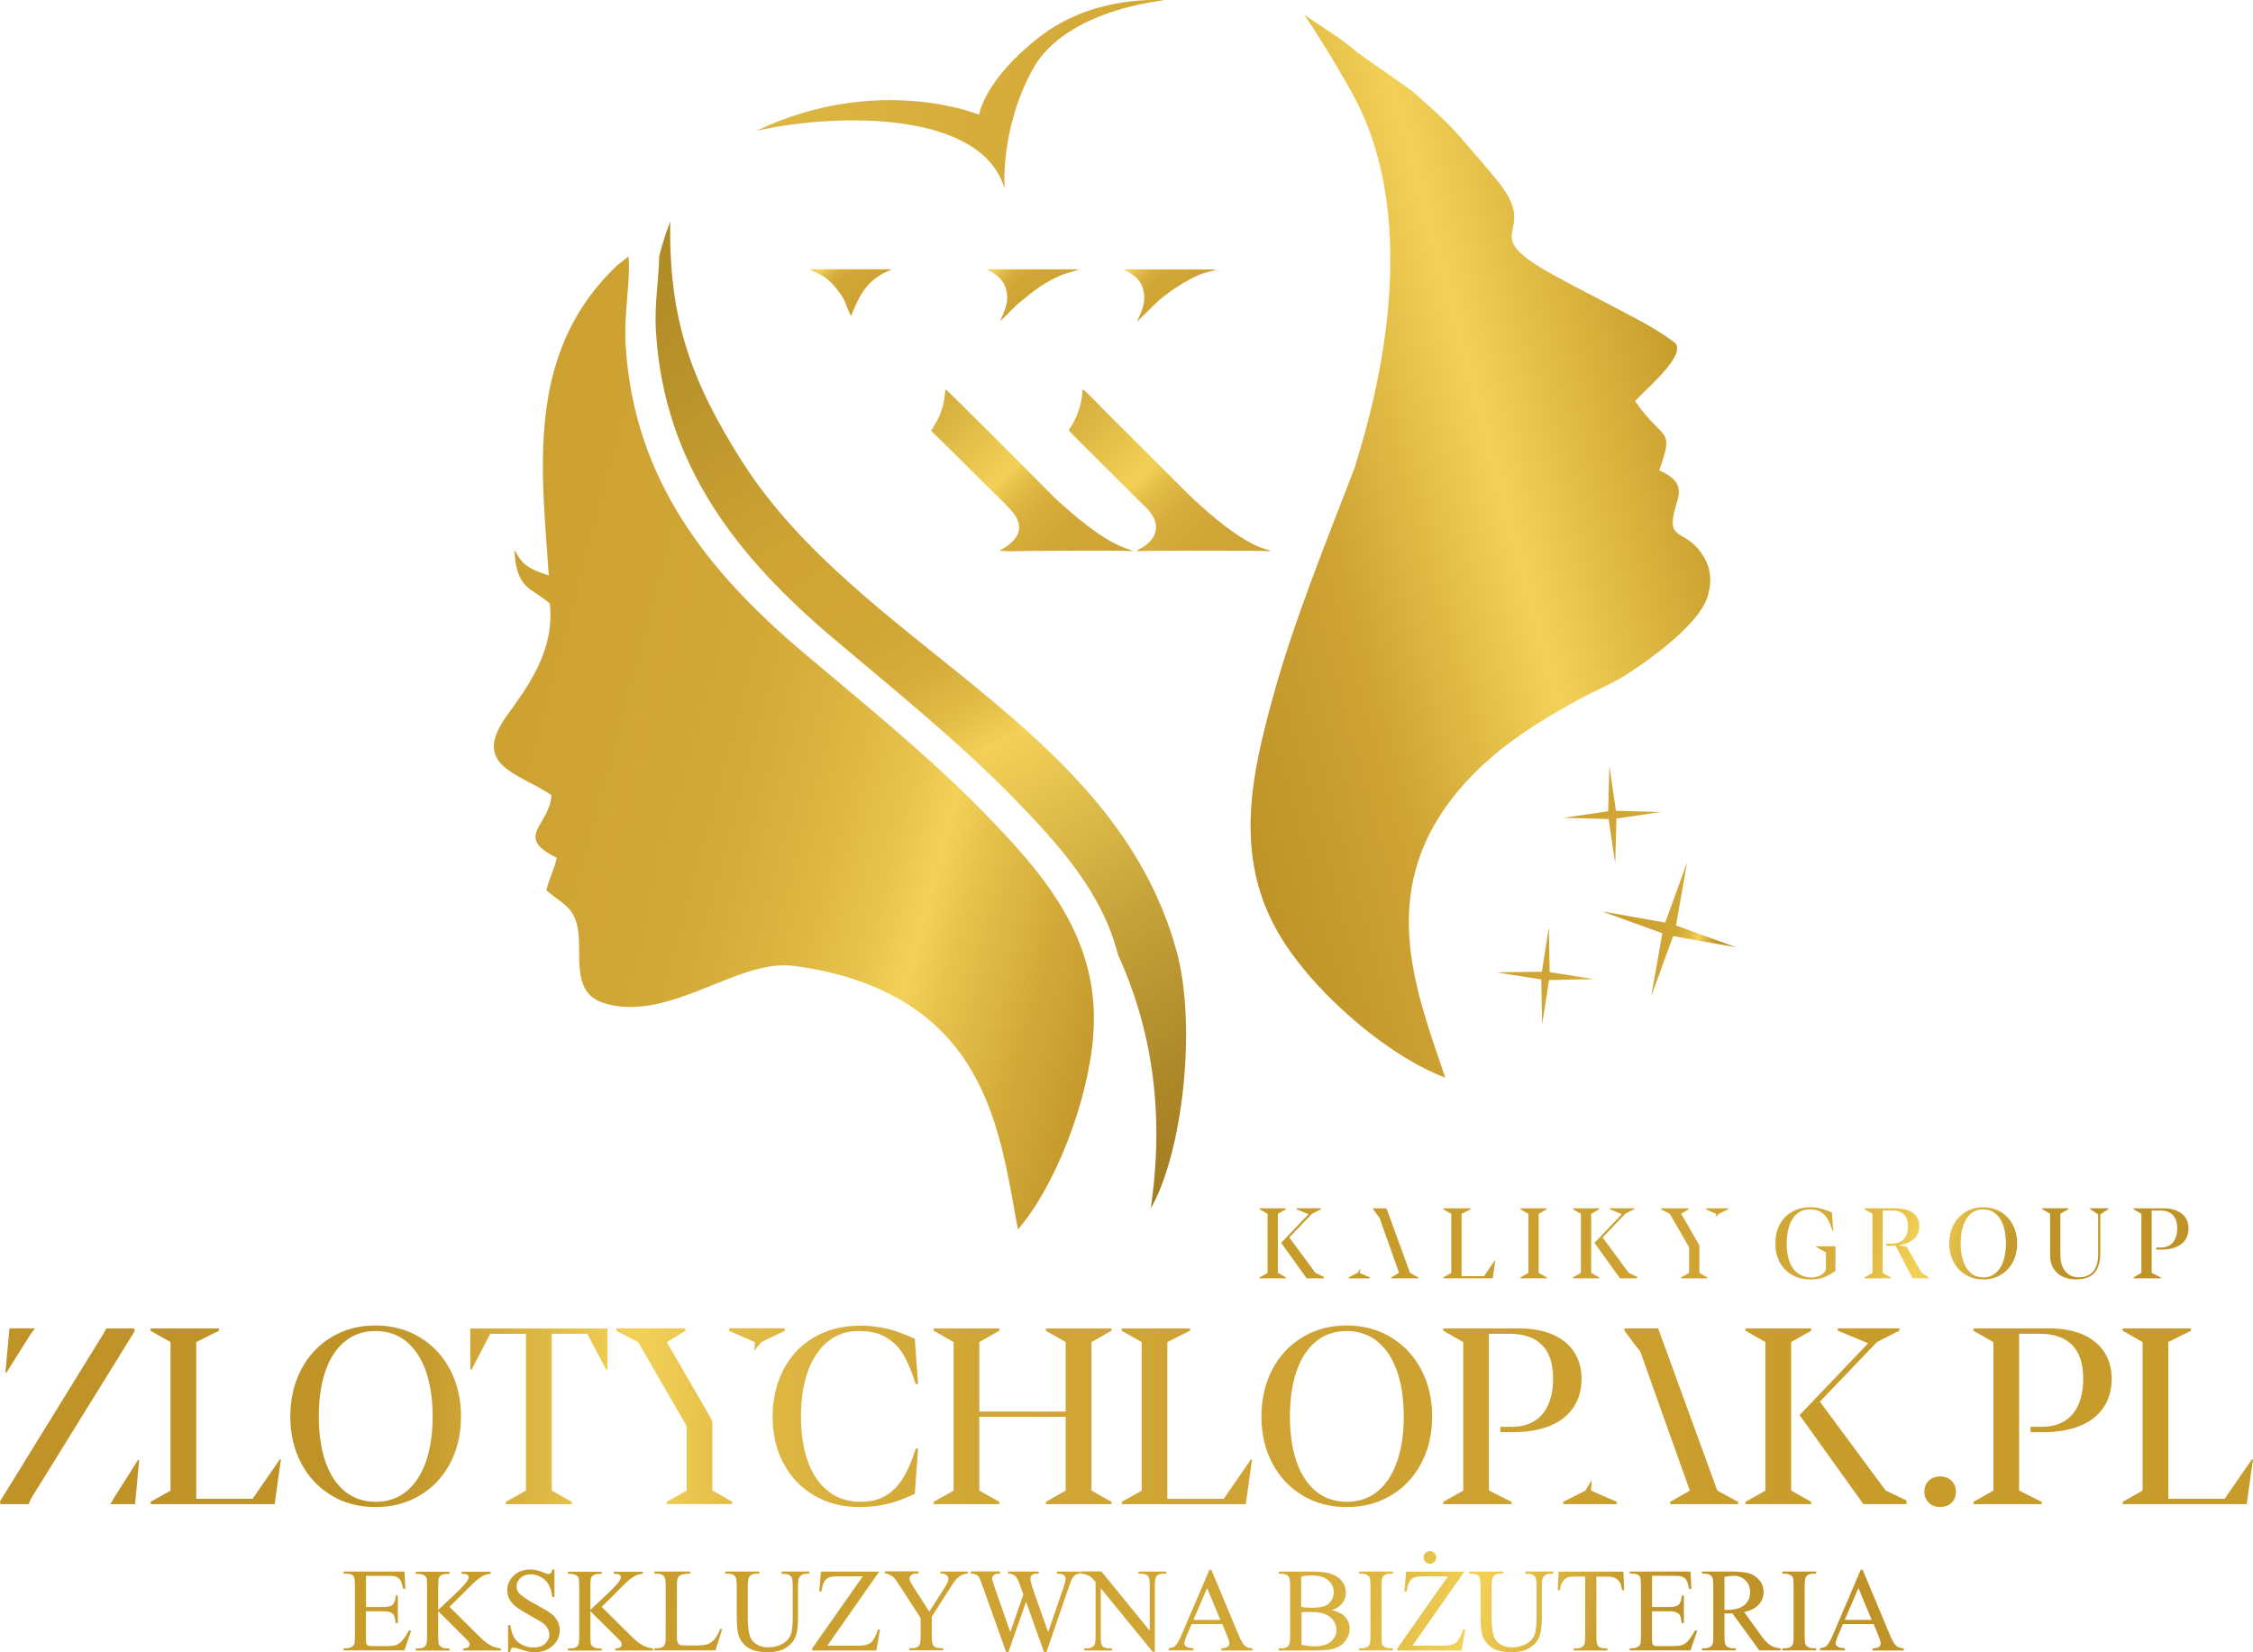 <svg viewBox="0 0 242.83 178.07" xmlns="http://www.w3.org/2000/svg" xmlns:xlink="http://www.w3.org/1999/xlink"><linearGradient id="a" gradientTransform="matrix(1 0 0 -1 0 176.75)" gradientUnits="userSpaceOnUse" x1="130.3" x2="71.29" y1="50.14" y2="152.33"><stop offset="0" stop-color="#a27e22"/><stop offset=".09" stop-color="#ab8728"/><stop offset=".24" stop-color="#c5a239"/><stop offset=".42" stop-color="#efcd55"/><stop offset=".44" stop-color="#f3d157"/><stop offset=".44" stop-color="#f1cf55"/><stop offset=".48" stop-color="#e2bc46"/><stop offset=".52" stop-color="#d7ae3c"/><stop offset=".58" stop-color="#d0a635"/><stop offset=".68" stop-color="#cfa434"/><stop offset=".87" stop-color="#b8922a"/><stop offset="1" stop-color="#af8b26"/></linearGradient><linearGradient id="b" gradientTransform="matrix(1 0 0 -1 0 176.75)" gradientUnits="userSpaceOnUse" x1="127.32" x2="183.95" y1="112.29" y2="127.47"><stop offset="0" stop-color="#bf9328"/><stop offset=".3" stop-color="#cfa434"/><stop offset=".62" stop-color="#f3d157"/><stop offset="1" stop-color="#c79c2b"/></linearGradient><linearGradient id="c" gradientTransform="matrix(1 0 0 -1 0 176.75)" gradientUnits="userSpaceOnUse" x1="132.26" x2="33.16" y1="85.02" y2="111.58"><stop offset="0" stop-color="#bf9328"/><stop offset=".07" stop-color="#c3982c"/><stop offset=".15" stop-color="#d1a838"/><stop offset=".25" stop-color="#e7c34c"/><stop offset=".29" stop-color="#f3d157"/><stop offset=".34" stop-color="#e8c34c"/><stop offset=".44" stop-color="#dab23e"/><stop offset=".55" stop-color="#d1a736"/><stop offset=".67" stop-color="#cfa434"/><stop offset="1" stop-color="#c79c2b"/></linearGradient><linearGradient id="d" gradientTransform="matrix(1 0 0 -1 0 176.75)" gradientUnits="userSpaceOnUse" x1="-81.28" x2="332.59" y1="166.58" y2="166.58"><stop offset="0" stop-color="#bf9328"/><stop offset=".08" stop-color="#c79c2f"/><stop offset=".2" stop-color="#ddb743"/><stop offset=".3" stop-color="#f3d157"/><stop offset=".31" stop-color="#f1cf55"/><stop offset=".37" stop-color="#e2bc46"/><stop offset=".44" stop-color="#d7ae3c"/><stop offset=".53" stop-color="#d0a635"/><stop offset=".69" stop-color="#cfa434"/><stop offset="1" stop-color="#c79c2b"/></linearGradient><linearGradient id="e"><stop offset="0" stop-color="#bf9328"/><stop offset=".05" stop-color="#c79c2f"/><stop offset=".12" stop-color="#ddb743"/><stop offset=".18" stop-color="#f3d157"/><stop offset=".19" stop-color="#f1cf55"/><stop offset=".25" stop-color="#e2bc46"/><stop offset=".32" stop-color="#d7ae3c"/><stop offset=".4" stop-color="#d0a635"/><stop offset=".56" stop-color="#cfa434"/><stop offset="1" stop-color="#c79c2b"/></linearGradient><linearGradient id="f" gradientTransform="matrix(1 0 0 -1 0 176.75)" gradientUnits="userSpaceOnUse" x1="190.51" x2="153.48" xlink:href="#e" y1="84.44" y2="94.36"/><linearGradient id="g" gradientTransform="matrix(1 0 0 -1 0 176.75)" gradientUnits="userSpaceOnUse" x1="178.62" x2="151.96" xlink:href="#e" y1="68.36" y2="75.5"/><linearGradient id="h"><stop offset="0" stop-color="#bf9328"/><stop offset=".1" stop-color="#c79c2f"/><stop offset=".27" stop-color="#ddb743"/><stop offset=".41" stop-color="#f3d157"/><stop offset=".41" stop-color="#f1cf55"/><stop offset=".45" stop-color="#e2bc46"/><stop offset=".5" stop-color="#d7ae3c"/><stop offset=".57" stop-color="#d0a635"/><stop offset=".68" stop-color="#cfa434"/><stop offset="1" stop-color="#c79c2b"/></linearGradient><linearGradient id="i" gradientTransform="matrix(1 0 0 -1 0 176.75)" gradientUnits="userSpaceOnUse" x1="91.76" x2="130.37" xlink:href="#h" y1="140.55" y2="101.94"/><linearGradient id="j" gradientTransform="matrix(1 0 0 -1 0 176.75)" gradientUnits="userSpaceOnUse" x1="106.45" x2="145.26" xlink:href="#h" y1="140.61" y2="101.81"/><linearGradient id="k"><stop offset="0" stop-color="#bf9328"/><stop offset=".08" stop-color="#c79c2f"/><stop offset=".2" stop-color="#ddb743"/><stop offset=".3" stop-color="#f3d157"/><stop offset=".31" stop-color="#f1cf55"/><stop offset=".35" stop-color="#e2bc46"/><stop offset=".39" stop-color="#d7ae3c"/><stop offset=".45" stop-color="#d0a635"/><stop offset=".56" stop-color="#cfa434"/><stop offset="1" stop-color="#c79c2b"/></linearGradient><linearGradient id="l" gradientTransform="matrix(1 0 0 -1 0 176.75)" gradientUnits="userSpaceOnUse" x1="118.26" x2="133.38" xlink:href="#k" y1="153.44" y2="138.33"/><linearGradient id="m" gradientTransform="matrix(1 0 0 -1 0 176.75)" gradientUnits="userSpaceOnUse" x1="103.68" x2="118.39" xlink:href="#k" y1="153.29" y2="138.58"/><linearGradient id="n" gradientTransform="matrix(1 0 0 -1 0 176.75)" gradientUnits="userSpaceOnUse" x1="86.14" x2="98.52" xlink:href="#k" y1="152.97" y2="140.59"/><linearGradient id="o" gradientTransform="matrix(1 0 0 -1 0 176.75)" gradientUnits="userSpaceOnUse" x1="185.19" x2="173.49" xlink:href="#e" y1="75.17" y2="78.31"/><linearGradient id="p" gradientTransform="matrix(1 0 0 -1 0 176.75)" gradientUnits="userSpaceOnUse" x1="37.97" x2="204.85" xlink:href="#e" y1="24.11" y2="24.11"/><linearGradient id="q" gradientTransform="matrix(1 0 0 -1 0 176.75)" gradientUnits="userSpaceOnUse" x1="217.47" x2="152.77" xlink:href="#e" y1="33.99" y2="51.33"/><linearGradient id="r" gradientTransform="matrix(1 0 0 -1 0 176.75)" gradientUnits="userSpaceOnUse" x1="175.65" x2="66.29" xlink:href="#e" y1="-11.99" y2="17.32"/><g fill-rule="evenodd"><path d="m124.03 130.23c3.39-5.84 5.03-19.61 2.76-27.81-6.74-24.35-34.14-32.76-46.83-52.72-5.61-8.82-7.89-15.58-7.72-25.83-.47 1.22-.87 2.47-1.19 3.73-.04 2.47-.54 5.23-.35 8.2.91 14.39 8.83 24.31 19.18 33.05 6.27 5.3 13.3 10.97 19.27 17.06 4.94 5.05 9.64 10.26 11.34 16.95 3.5 7.7 5.11 16.63 3.54 27.35z" fill="url(#a)"/><path d="m168 76.6c-3.56 2.05-7.2 4.54-10.18 7.88-9.84 10.98-5.29 22.04-2.05 31.66-5.73-2.12-13.27-8.36-17.23-14.36-5.79-8.75-3.78-17.86-1.27-26.92 2.28-8.2 5.7-16.53 8.63-24.18l.24-.63-.03-.02c3.91-12.39 6.11-28.31-.36-39.96-2.04-3.67-3.81-6.47-5.17-8.47 2.22 1.5 3.34 2.19 4.48 3.05.4.3.8.62 1.25 1.01 1.92 1.4 5.38 3.7 6.16 4.39 1.65 1.45 3.44 3.03 4.79 4.59 1.34 1.55 2.79 3.19 4.11 4.81 4.98 6.1-2.78 5.33 6.21 10.27 2.4 1.32 4.85 2.54 7.26 3.83 1.85.98 3.76 1.93 5.74 3.44 1.12 1.37-3.09 4.85-4.35 6.24 3.1 4.48 4.28 2.67 2.61 7.46 3.06 1.38 2.01 2.72 1.59 4.59-.71 3.13 1.45 1.65 3.28 4.86.62 1.08.86 2.42.34 4.14-1.03 3.42-7.82 7.88-9.24 8.72-1.35.8-3.31 1.67-4.17 2.13-1 .54-1.95 1.06-2.65 1.49v-.02z" fill="url(#b)"/><path d="m85.3 104.07c2.43.3 4.88.81 7.28 1.65 13.93 4.91 15.31 16.79 17.13 26.79 3.98-4.61 7.55-13.7 8.12-20.87.82-10.46-5.35-17.48-11.94-24.22-5.97-6.09-13-11.76-19.27-17.06-10.35-8.75-18.27-18.66-19.18-33.05-.23-3.59.54-6.88.3-9.7-.1.13-1.02.82-1.25 1.01 0 0-.59.58-.66.65-9.16 9.33-7.43 21.68-6.68 32.74-2.58-.79-2.93-1.4-3.71-2.75.23 4.32 1.74 3.98 3.82 5.78.55 5.15-2.44 9.04-4.64 12.1-3.84 5.35 1.08 6.1 4.81 8.54-.17 3.33-4.13 4.44.58 6.77-.31 1.39-.7 1.86-1.13 3.49 2.06 1.8 3.51 1.81 3.53 5.98.01 3.29.04 5.55 3.12 6.32 6.83 1.71 13.88-4.75 19.76-4.17z" fill="url(#c)"/><path d="m81.52 14.1c8.65-1.94 24.3-2.23 26.76 6.25 0 0-.54-6.37 3.02-12.87 3.56-6.5 14.18-7.44 14.18-7.44s-7.43-.73-13.43 3.93-6.52 8.39-6.52 8.39-10.91-4.5-24.02 1.74z" fill="url(#d)"/><path d="m173.46 82.56.71 4.82 4.87.13-4.82.71-.13 4.87-.71-4.82-4.87-.13 4.82-.71z" fill="url(#f)"/><path d="m166.94 99.91.08 4.86 4.81.76-4.87.09-.75 4.8-.09-4.86-4.81-.76 4.87-.08z" fill="url(#g)"/><path d="m101.9 41.94c-.09.96-.18 1.69-.5 2.51-.43 1.13-.8 1.47-1.03 2.02.77.65 5.22 5.16 6.16 6.07.73.71 2.49 2.33 2.96 3.13 1.09 1.88-.59 3.03-1.76 3.68.94.12 2.58.02 3.59.02 1.48 0 10.13-.08 10.83.04l-.48-.21c-2.7-.79-6-3.73-8.01-5.56l-2.34-2.36c-.49-.49-9.12-9.16-9.43-9.35z" fill="url(#i)"/><path d="m115.19 46.36s.31.35.36.41l7.29 7.27c.54.53 1.01.88 1.44 1.64.7 1.23.15 2.42-.87 3.14-.29.21-.66.33-.9.59.49-.09 13.9-.09 14.45 0l-.24-.13c-.08-.04-.14-.04-.24-.07-1.03-.3-1.91-.8-2.8-1.36-1.96-1.22-4.71-3.66-6.4-5.39l-5.86-5.85c-.8-.8-1.55-1.54-2.36-2.35-.24-.24-2.06-2.18-2.38-2.3-.07 1.79-.69 3.25-1.49 4.4z" fill="url(#j)"/><path d="m122.54 34.69 1.75-1.73c1.17-1.23 3.65-2.88 5.37-3.49.47-.17 1.05-.26 1.45-.43h-9.98c1 .56 1.78.99 2.09 2.2.37 1.42-.27 2.45-.68 3.45z" fill="url(#l)"/><path d="m107.79 34.64 1.73-1.72c1.38-1.15 2.42-2.08 4.15-2.94 1.29-.64 2.2-.74 2.64-.95h-9.96c1 .5 1.78 1.03 2.09 2.19.38 1.4-.25 2.39-.65 3.42z" fill="url(#m)"/><path d="m91.71 34.08c.84-2.01 1.48-3.54 3.54-4.65l.87-.41h-8.85c1.14.66 1.61.57 2.77 1.95 1.21 1.44 1.06 1.87 1.68 3.1h-.01z" fill="url(#n)"/><path d="m181.84 92.94-1.2 6.8 6.48 2.35-6.79-1.2-2.36 6.49 1.2-6.8-6.48-2.35 6.79 1.2z" fill="url(#o)"/><path d="m0 161.81 11.14-18.06.32-.58h3.02l.03.31-11.18 18.06-.24.57h-3.04zm3.34-18.07.43-.58h-2.75l-.44 4.75h.13l2.62-4.17zm8.89 17.8-.34.57h2.67l.44-4.75-.12-.03-2.66 4.21zm4 .32 2.15-1.21v-16.01l-2.15-1.22v-.25h7.36v.25l-2.44 1.22v16.89h6.08l2.93-4.25h.12l-.68 4.83h-13.36v-.25zm24.24.56c-1.77 0-3.36-.41-4.75-1.25s-2.48-1.99-3.26-3.47-1.17-3.16-1.17-5.04.39-3.57 1.17-5.06 1.87-2.65 3.26-3.49c1.4-.84 2.98-1.26 4.75-1.26s3.36.42 4.76 1.26 2.49 2 3.28 3.49c.78 1.49 1.18 3.17 1.18 5.05s-.39 3.56-1.17 5.05c-.78 1.48-1.87 2.64-3.27 3.47-1.4.84-2.99 1.25-4.77 1.25zm0-.56c1.29 0 2.39-.37 3.32-1.12.92-.75 1.63-1.82 2.11-3.2.49-1.38.73-3.01.73-4.87s-.24-3.5-.72-4.88c-.49-1.38-1.19-2.45-2.11-3.21-.93-.75-2.04-1.13-3.33-1.13s-2.4.38-3.31 1.13c-.92.75-1.61 1.82-2.09 3.21s-.71 3.02-.71 4.88.24 3.47.71 4.85c.48 1.38 1.18 2.45 2.09 3.2.92.75 2.02 1.13 3.31 1.13zm14.06 0 2.16-1.22v-16.89h-3.85l-2.01 3.86h-.14v-4.43h14.78v4.43h-.13l-2.04-3.86h-3.83v16.89l2.16 1.22v.25h-7.1zm17.33 0 2.15-1.21v-6.95l-5.23-9.06-2.33-1.2v-.28h7.41v.28l-1.99 1.2 4.62 7.99.29.6v7.4l2.14 1.22v.25h-7.07v-.25h.01zm9.51-17.2-.08.91.78-.94 2.51-1.2v-.28h-5.99v.28l2.78 1.22zm11.27 17.76c-1.83 0-3.46-.41-4.88-1.24s-2.52-1.98-3.31-3.46c-.79-1.47-1.18-3.15-1.18-5.01s.39-3.59 1.16-5.08 1.87-2.66 3.3-3.5 3.11-1.26 5.03-1.26c.9 0 1.8.1 2.71.3s1.95.57 3.13 1.12l.35 4.88h-.25c-.39-1.24-.81-2.26-1.27-3.07-.45-.8-1.07-1.45-1.86-1.93-.78-.49-1.78-.72-3.01-.72-1.33 0-2.47.39-3.4 1.18s-1.64 1.87-2.12 3.26-.71 2.99-.71 4.8.25 3.46.75 4.84 1.24 2.45 2.21 3.2 2.13 1.13 3.48 1.13c1.08 0 2-.23 2.75-.7s1.38-1.12 1.87-1.95.93-1.86 1.31-3.09h.25l-.35 4.88c-1.2.56-2.24.94-3.15 1.13-.9.19-1.85.29-2.83.29zm7.99-.56 2.15-1.21v-16.01l-2.15-1.22v-.25h7.08v.25l-2.16 1.22v7.49h9.31v-7.49l-2.13-1.22v-.25h7.07v.25l-2.16 1.22v16l2.16 1.22v.25h-7.07v-.25l2.13-1.21v-7.95h-9.31v7.94l2.16 1.22v.25h-7.08zm20.27 0 2.15-1.21v-16.01l-2.15-1.22v-.25h7.36v.25l-2.44 1.22v16.89h6.08l2.93-4.25h.12l-.68 4.83h-13.36v-.25zm24.24.56c-1.77 0-3.36-.41-4.75-1.25s-2.48-1.99-3.26-3.47-1.17-3.16-1.17-5.04.39-3.57 1.17-5.06 1.87-2.65 3.26-3.49c1.4-.84 2.98-1.26 4.75-1.26s3.36.42 4.76 1.26 2.49 2 3.28 3.49c.78 1.49 1.18 3.17 1.18 5.05s-.39 3.56-1.17 5.05c-.78 1.48-1.87 2.64-3.27 3.47-1.4.84-2.99 1.25-4.77 1.25zm0-.56c1.29 0 2.39-.37 3.32-1.12.92-.75 1.63-1.82 2.11-3.2.49-1.38.73-3.01.73-4.87s-.24-3.5-.72-4.88c-.49-1.38-1.19-2.45-2.11-3.21-.93-.75-2.04-1.13-3.33-1.13s-2.4.38-3.31 1.13c-.92.75-1.61 1.82-2.09 3.21s-.71 3.02-.71 4.88.24 3.47.71 4.85c.48 1.38 1.18 2.45 2.09 3.2.92.75 2.02 1.13 3.31 1.13zm10.42 0 2.15-1.21v-16.01l-2.15-1.22v-.25h8.16c1.47 0 2.71.23 3.73.7 1.01.47 1.76 1.11 2.26 1.92s.75 1.75.75 2.81c0 1.21-.3 2.25-.89 3.11s-1.43 1.52-2.54 1.97-2.43.67-3.96.67h-1.36v-.58h1.28c.91 0 1.7-.2 2.36-.6s1.16-.98 1.51-1.76c.35-.77.53-1.71.53-2.82 0-1.63-.4-2.85-1.2-3.64-.8-.8-1.95-1.2-3.43-1.2h-2.28v16.89l2.44 1.22v.25h-7.36zm12.93 0v.25h5.77v-.25l-2.78-1.22.08-1.14-.68 1.15zm7.88-16.73-1.28-1.71v-.25h3.63l6.37 17.47 2.24 1.22v.25h-7.32v-.25l2.12-1.21-1.69-4.75-.21-.57-3.45-9.71-.42-.49zm11.76 16.73 2.15-1.21v-16.01l-2.15-1.22v-.25h7.08v.25l-2.16 1.22v16l2.16 1.22v.25h-7.08zm5.83-9.35 6.88 9.6h4.65v-.4l-2.26-1.08-7.08-9.57 6.16-6.43 2.42-1.22v-.25h-6.65v.25l3.27 1.36zm15.15 9.91c-.48 0-.89-.15-1.21-.46s-.49-.71-.49-1.19.16-.88.48-1.19.73-.46 1.22-.46.91.15 1.22.46c.32.31.48.71.48 1.19s-.16.89-.47 1.19c-.31.31-.72.45-1.23.45zm3.59-.56 2.15-1.21v-16.01l-2.15-1.22v-.25h8.16c1.47 0 2.71.23 3.73.7 1.01.47 1.76 1.11 2.26 1.92s.75 1.75.75 2.81c0 1.21-.3 2.25-.89 3.11s-1.43 1.52-2.54 1.97-2.43.67-3.96.67h-1.36v-.58h1.28c.91 0 1.7-.2 2.36-.6s1.16-.98 1.51-1.76c.35-.77.53-1.71.53-2.82 0-1.63-.4-2.85-1.2-3.64-.8-.8-1.95-1.2-3.43-1.2h-2.28v16.89l2.44 1.22v.25h-7.36zm16.08 0 2.15-1.21v-16.01l-2.15-1.22v-.25h7.36v.25l-2.44 1.22v16.89h6.08l2.93-4.25h.12l-.68 4.83h-13.36v-.25z" fill="url(#p)"/><path d="m135.77 137.67.85-.48v-6.37l-.85-.49v-.1h2.82v.1l-.86.49v6.36l.86.49v.1h-2.82zm2.32-3.72 2.74 3.82h1.85v-.16l-.9-.43-2.82-3.81 2.45-2.56.96-.49v-.1h-2.64v.1l1.3.54-2.94 3.08zm7.27 3.72.95-.48.33-.49-.09.49 1.11.49v.1h-2.29v-.1h-.01zm3.14-6.66-.51-.68v-.1h1.45l2.53 6.95.89.49v.1h-2.91v-.1l.84-.48-.62-1.75v-.02l-.05-.12-.08-.23-1.37-3.86-.17-.19zm7.07 6.66.85-.48v-6.37l-.85-.49v-.1h2.93v.1l-.97.49v6.72h2.42l1.16-1.69h.05l-.27 1.92h-5.32zm8.31 0 .85-.48v-6.37l-.85-.49v-.1h2.82v.1l-.86.49v6.36l.86.49v.1h-2.82zm5.66 0 .85-.48v-6.37l-.85-.49v-.1h2.82v.1l-.86.49v6.36l.86.49v.1h-2.82zm2.32-3.72 2.74 3.82h1.85v-.16l-.9-.43-2.82-3.81 2.45-2.56.96-.49v-.1h-2.64v.1l1.3.54-2.94 3.08zm9.34 3.72.85-.48v-2.77l-2.08-3.6-.93-.48v-.11h2.95v.11l-.79.48 1.84 3.18.12.24v2.94l.85.49v.1h-2.81zm3.78-6.84-.04.31.32-.32 1-.48v-.11h-2.38v.11zm10.15 7.06c-.76 0-1.43-.16-2-.5-.57-.33-1.01-.79-1.32-1.37-.31-.59-.46-1.25-.46-2.01s.15-1.42.46-2.01c.3-.59.75-1.06 1.32-1.39.58-.34 1.27-.5 2.06-.5.36 0 .73.05 1.1.15s.76.24 1.16.42l.14 1.94h-.09c-.15-.48-.31-.88-.5-1.21-.18-.32-.43-.58-.74-.78s-.7-.29-1.18-.29c-.58 0-1.06.17-1.43.5-.38.33-.65.78-.82 1.33s-.26 1.17-.26 1.86c0 .75.1 1.39.3 1.94s.51.97.92 1.26c.41.3.92.45 1.53.45.22 0 .44-.05.67-.14s.43-.21.58-.36.23-.3.23-.46v-1.74l-1.05-.59v-.07h2.08v2.64c-.42.32-.84.55-1.27.71-.42.16-.9.23-1.45.23h.02zm5.84-.22.85-.48v-6.37l-.85-.49v-.1h3.33c.55 0 1.02.08 1.4.23.39.15.68.37.87.66.2.28.3.61.3.99 0 .6-.2 1.08-.59 1.42s-.9.56-1.53.66v.03c.28.07.52.11.73.12l1.65 2.85.74.47v.1h-1.73l-1.84-3.52c-.17.02-.35.03-.51.03h-.48v-.23h.51c1.21 0 1.82-.63 1.82-1.9 0-.53-.14-.95-.41-1.24s-.71-.44-1.3-.44h-1.01v6.72l.85.49v.1h-2.82v-.1zm12.78.22c-.71 0-1.34-.16-1.89-.5-.55-.33-.99-.79-1.3-1.38s-.47-1.26-.47-2 .16-1.42.47-2.01.74-1.05 1.3-1.39c.56-.33 1.19-.5 1.89-.5s1.34.17 1.89.5c.56.33.99.8 1.3 1.39s.47 1.26.47 2.01-.16 1.42-.47 2.01-.75 1.05-1.3 1.38c-.56.33-1.19.5-1.9.5zm0-.22c.51 0 .95-.15 1.32-.45s.65-.72.84-1.27.29-1.2.29-1.94-.1-1.39-.29-1.94-.47-.98-.84-1.28-.81-.45-1.32-.45-.95.15-1.32.45c-.36.3-.64.73-.83 1.28s-.28 1.2-.28 1.94.09 1.38.28 1.93.47.97.83 1.27.8.45 1.32.45zm10.01.22c-.54 0-1.03-.1-1.45-.3s-.76-.5-.99-.89c-.24-.39-.36-.86-.36-1.41v-4.48l-.85-.49v-.1h2.82v.1l-.86.49v4.46c0 .5.08.93.25 1.29s.4.63.7.82.66.28 1.06.28c.48 0 .87-.11 1.18-.32s.53-.5.67-.87c.14-.36.21-.78.21-1.25v-4.35l-.88-.56v-.09h1.99v.09l-.88.56v4.22c0 .91-.21 1.6-.62 2.08-.41.47-1.07.71-1.98.71zm6.19-.22.85-.48v-6.37l-.85-.49v-.1h3.25c.59 0 1.08.09 1.48.28s.7.44.9.76.3.7.3 1.12c0 .48-.12.9-.35 1.24s-.57.6-1.01.78-.97.27-1.58.27h-.54v-.23h.51c.36 0 .68-.08.94-.24s.46-.39.6-.7.21-.68.21-1.12c0-.65-.16-1.13-.48-1.45s-.77-.48-1.36-.48h-.91v6.72l.97.49v.1h-2.93z" fill="url(#q)"/><path d="m39.45 169.83v3.36h1.87c.49 0 .81-.07.97-.22.22-.19.34-.53.36-1.01h.23v2.96h-.23c-.06-.41-.12-.68-.18-.8-.07-.15-.2-.26-.37-.34s-.43-.13-.79-.13h-1.87v2.81c0 .38.02.61.05.69s.09.15.18.19c.08.05.24.07.48.07h1.44c.48 0 .83-.03 1.05-.1s.43-.2.62-.4c.26-.26.52-.65.8-1.17h.26l-.73 2.13h-6.55v-.23h.3c.2 0 .39-.05.57-.15.13-.07.23-.17.27-.3.05-.13.07-.41.07-.82v-5.53c0-.54-.05-.87-.16-.99-.15-.17-.4-.25-.75-.25h-.3v-.23h6.56l.09 1.87h-.24c-.09-.45-.18-.76-.29-.93s-.27-.3-.47-.39c-.17-.06-.46-.09-.88-.09zm8.98 3.33 3.14 3.11c.52.52.95.87 1.32 1.06.36.19.73.29 1.09.32v.23h-4.05v-.23c.24 0 .42-.04.52-.12.11-.08.16-.17.16-.27s-.02-.19-.06-.27-.17-.23-.39-.44l-2.93-2.91v2.75c0 .43.03.71.08.85.04.1.13.19.27.27.18.1.37.15.58.15h.29v.23h-3.64v-.23h.3c.35 0 .61-.1.77-.31.1-.13.15-.46.15-.96v-5.5c0-.43-.03-.72-.08-.86-.04-.1-.13-.19-.26-.26-.18-.1-.38-.15-.58-.15h-.3v-.23h3.64v.23h-.29c-.2 0-.39.05-.58.14-.13.07-.22.17-.27.3s-.08.41-.08.83v2.61c.08-.08.37-.35.86-.8 1.24-1.14 1.99-1.9 2.25-2.28.11-.17.17-.31.17-.44 0-.1-.04-.18-.13-.25s-.24-.11-.44-.11h-.19v-.23h3.13v.23c-.18 0-.35.03-.5.08-.15.04-.34.13-.55.27-.22.13-.49.35-.8.64-.09.08-.52.51-1.28 1.28l-1.3 1.29zm11.33-3.98v2.94h-.23c-.07-.56-.21-1.01-.4-1.35-.19-.33-.47-.6-.83-.8s-.73-.3-1.12-.3c-.44 0-.8.13-1.08.4s-.43.57-.43.91c0 .26.09.5.27.71.26.31.88.73 1.85 1.25.8.43 1.34.75 1.63.98s.52.5.67.81c.16.31.24.63.24.97 0 .64-.25 1.2-.75 1.66-.5.47-1.14.7-1.93.7-.25 0-.48-.02-.7-.06-.13-.02-.4-.1-.81-.23s-.67-.2-.77-.2-.19.03-.25.09-.1.19-.13.39h-.23v-2.91h.23c.11.61.25 1.07.44 1.37.18.3.47.56.84.75.38.2.79.3 1.24.3.52 0 .94-.14 1.24-.41.3-.28.46-.61.46-.98 0-.21-.06-.42-.17-.64-.12-.21-.29-.41-.53-.6-.16-.13-.61-.39-1.34-.8-.73-.4-1.25-.73-1.56-.97s-.54-.51-.7-.8-.24-.62-.24-.97c0-.61.24-1.14.7-1.58.47-.44 1.07-.66 1.79-.66.45 0 .93.11 1.44.33.24.1.4.16.5.16.11 0 .2-.03.27-.1s.12-.19.17-.39h.23v.03zm5.07 3.98 3.14 3.11c.52.52.95.87 1.32 1.06.36.19.73.29 1.09.32v.23h-4.05v-.23c.24 0 .42-.04.52-.12.11-.08.16-.17.16-.27s-.02-.19-.06-.27-.17-.23-.39-.44l-2.93-2.91v2.75c0 .43.03.71.08.85.04.1.13.19.27.27.18.1.37.15.58.15h.29v.23h-3.64v-.23h.3c.35 0 .61-.1.77-.31.1-.13.15-.46.15-.96v-5.5c0-.43-.03-.72-.08-.86-.04-.1-.13-.19-.26-.26-.18-.1-.38-.15-.58-.15h-.3v-.23h3.64v.23h-.29c-.2 0-.39.05-.58.14-.13.07-.22.17-.27.3s-.08.41-.08.83v2.61c.08-.08.37-.35.86-.8 1.24-1.14 1.99-1.9 2.25-2.28.11-.17.17-.31.17-.44 0-.1-.04-.18-.13-.25s-.24-.11-.44-.11h-.19v-.23h3.13v.23c-.18 0-.35.03-.5.08-.15.04-.34.13-.55.27-.22.13-.49.35-.8.64-.09.08-.52.51-1.28 1.28l-1.3 1.29zm12.8 2.37.21.04-.73 2.3h-6.58v-.23h.32c.36 0 .62-.12.77-.35.09-.13.13-.44.13-.92v-5.5c0-.53-.06-.86-.18-.99-.16-.18-.4-.28-.72-.28h-.32v-.23h3.85v.23c-.45 0-.77.04-.95.12-.18.09-.31.2-.37.33-.07.13-.1.45-.1.95v5.36c0 .35.03.59.1.72.05.09.13.15.23.2.1.04.43.06.98.06h.62c.65 0 1.11-.05 1.38-.14.26-.1.5-.27.72-.51s.43-.63.65-1.15zm6.61-5.93v-.23h2.99v.23h-.32c-.33 0-.59.14-.77.42-.09.13-.13.43-.13.9v3.45c0 .85-.08 1.51-.25 1.98s-.5.87-1 1.21c-.49.34-1.17.5-2.02.5-.93 0-1.63-.16-2.11-.48s-.82-.75-1.02-1.3c-.13-.37-.2-1.07-.2-2.09v-3.32c0-.52-.07-.86-.22-1.03-.14-.16-.38-.24-.7-.24h-.32v-.23h3.67v.23h-.33c-.35 0-.6.11-.75.33-.1.15-.16.46-.16.94v3.71c0 .33.03.71.09 1.14s.17.76.33 1 .39.43.69.59c.3.15.67.23 1.1.23.56 0 1.05-.12 1.49-.36s.74-.55.9-.93.24-1.02.24-1.92v-3.44c0-.53-.06-.86-.18-.99-.16-.18-.4-.28-.72-.28h-.32zm10.53-.23-5.6 7.99h3.48c.53 0 .94-.12 1.23-.35.28-.24.54-.71.76-1.42l.21.04-.4 2.25h-6.91v-.23l5.45-7.76h-2.72c-.45 0-.78.05-.98.15s-.36.24-.46.43c-.11.19-.21.53-.29 1.04h-.24l.18-2.13h6.29zm6.57 0h2.97v.23h-.16c-.11 0-.27.05-.48.15s-.4.24-.57.41c-.17.18-.38.47-.63.88l-2.04 3.19v2.16c0 .52.06.85.18.98.16.18.41.26.76.26h.28v.23h-3.64v-.23h.31c.36 0 .62-.11.77-.33.09-.13.14-.44.14-.92v-1.99l-2.33-3.6c-.28-.41-.46-.68-.56-.78s-.3-.23-.61-.37c-.08-.04-.2-.06-.36-.06v-.23h3.63v.23h-.19c-.2 0-.38.05-.54.14s-.25.23-.25.41c0 .15.13.42.38.82l1.76 2.74 1.68-2.62c.25-.39.38-.69.38-.88 0-.12-.03-.22-.09-.31s-.15-.16-.26-.22c-.11-.05-.28-.08-.51-.08v-.23zm15.13 0v.23c-.22 0-.4.04-.54.12s-.27.23-.39.44c-.08.15-.22.5-.4 1.05l-2.36 6.86h-.25l-1.94-5.44-1.91 5.44h-.23l-2.52-7.06c-.19-.53-.31-.84-.36-.94-.08-.16-.2-.28-.34-.36s-.34-.12-.59-.12v-.23h3.14v.23h-.15c-.22 0-.39.05-.51.15s-.18.22-.18.36.09.49.28 1.02l1.67 4.77 1.41-4.05-.26-.71-.2-.57c-.09-.21-.19-.4-.29-.56-.06-.08-.12-.15-.2-.2-.1-.07-.21-.13-.31-.16-.08-.03-.21-.04-.38-.04v-.23h3.3v.23h-.23c-.23 0-.4.05-.51.15s-.16.24-.16.41c0 .21.09.59.28 1.12l1.63 4.62 1.61-4.68c.18-.52.28-.88.28-1.08 0-.1-.03-.19-.09-.27s-.14-.14-.23-.18c-.16-.06-.37-.09-.62-.09v-.23h2.55zm-.06 0v.23c.25 0 .43.02.55.06.25.08.43.17.56.26s.31.28.56.57v5.91c0 .48-.05.78-.14.92-.15.22-.41.33-.78.33h-.3v.23h2.99v-.23h-.3c-.34 0-.58-.09-.74-.26-.11-.13-.17-.46-.17-.98v-5.24l5.6 6.85h.23v-7.17c0-.48.05-.78.14-.92.15-.22.41-.33.78-.33h.3v-.23h-2.99v.23h.3c.34 0 .59.09.74.26.12.13.18.46.18.98v4.91l-5.21-6.39h-2.3zm15.32 5.67h-3.3l-.57 1.33c-.14.33-.21.58-.21.74 0 .13.06.24.19.34.12.1.39.16.8.19v.23h-2.68v-.23c.35-.06.58-.14.69-.24.21-.2.45-.61.71-1.22l2.99-7h.21l2.96 7.08c.24.57.45.94.65 1.11.19.17.46.26.81.28v.23h-3.35v-.23c.34-.02.57-.07.69-.17s.18-.21.18-.35c0-.18-.08-.47-.25-.87l-.5-1.21h-.02zm-.2-.46-1.43-3.43-1.47 3.43zm12.01-1.05c.59.13 1.03.33 1.32.6.4.38.61.86.61 1.41 0 .42-.13.83-.4 1.22s-.63.67-1.1.85c-.46.18-1.17.27-2.13.27h-4.01v-.23h.32c.35 0 .61-.11.76-.34.1-.15.14-.46.14-.93v-5.5c0-.53-.06-.86-.18-.99-.16-.18-.4-.28-.72-.28h-.32v-.23h3.67c.68 0 1.23.05 1.64.15.63.15 1.1.42 1.43.8s.49.82.49 1.32c0 .43-.13.81-.39 1.14-.26.34-.64.59-1.14.75zm-3.28-.35c.15.03.33.05.53.07.2 0 .42.02.65.02.61 0 1.07-.07 1.37-.2.31-.13.54-.33.7-.6s.24-.56.24-.89c0-.5-.2-.92-.61-1.27-.4-.35-.99-.52-1.77-.52-.42 0-.79.04-1.13.14v3.25zm0 4.08c.49.11.97.17 1.44.17.76 0 1.34-.17 1.74-.51s.6-.76.6-1.26c0-.33-.09-.65-.28-.95-.18-.31-.48-.55-.88-.72-.4-.18-.91-.26-1.5-.26-.26 0-.48 0-.66 0s-.33.02-.44.04v3.48h-.02zm9.87.38v.23h-3.64v-.23h.3c.35 0 .61-.1.77-.31.1-.13.15-.46.15-.96v-5.5c0-.43-.03-.71-.08-.85-.04-.1-.13-.19-.26-.27-.18-.1-.38-.15-.58-.15h-.3v-.23h3.64v.23h-.31c-.35 0-.6.1-.76.31-.1.13-.16.46-.16.96v5.5c0 .43.03.71.08.85.04.1.13.19.26.27.18.1.37.15.57.15zm7.71-8.27-5.6 7.99h3.48c.53 0 .94-.12 1.23-.35.28-.24.54-.71.76-1.42l.21.04-.4 2.25h-6.91v-.23l5.45-7.76h-2.72c-.45 0-.78.05-.98.15s-.36.24-.46.43c-.11.19-.21.53-.29 1.04h-.24l.18-2.13h6.29zm-3.72-2.2c.19 0 .35.07.48.2s.2.29.2.48-.07.35-.2.48-.29.2-.48.2-.35-.07-.48-.2-.2-.3-.2-.48.07-.35.2-.48.29-.2.48-.2zm10.29 2.43v-.23h2.99v.23h-.32c-.33 0-.59.14-.77.42-.09.13-.13.43-.13.9v3.45c0 .85-.08 1.51-.25 1.98s-.5.87-1 1.21c-.49.34-1.17.5-2.02.5-.93 0-1.63-.16-2.11-.48s-.82-.75-1.02-1.3c-.13-.37-.2-1.07-.2-2.09v-3.32c0-.52-.07-.86-.22-1.03-.14-.16-.38-.24-.7-.24h-.32v-.23h3.67v.23h-.33c-.35 0-.6.11-.75.33-.1.15-.16.46-.16.94v3.71c0 .33.03.71.09 1.14s.17.76.33 1 .39.43.69.59c.3.15.67.23 1.1.23.56 0 1.05-.12 1.49-.36s.74-.55.9-.93.24-1.02.24-1.92v-3.44c0-.53-.06-.86-.18-.99-.16-.18-.4-.28-.72-.28h-.32zm10.56-.23.09 2h-.24c-.05-.35-.11-.6-.19-.75-.13-.24-.3-.42-.52-.53-.22-.12-.5-.17-.85-.17h-1.2v6.49c0 .52.06.85.17.98.16.18.4.26.73.26h.29v.23h-3.62v-.23h.31c.36 0 .62-.11.77-.33.09-.13.14-.44.14-.92v-6.49h-1.02c-.4 0-.68.03-.85.09-.22.08-.4.23-.56.46-.15.22-.25.53-.28.92h-.24l.09-2h6.98zm3.09.46v3.36h1.87c.49 0 .81-.07.97-.22.22-.19.34-.53.36-1.01h.23v2.96h-.23c-.06-.41-.12-.68-.18-.8-.07-.15-.2-.26-.37-.34s-.43-.13-.79-.13h-1.87v2.81c0 .38.02.61.05.69s.09.15.18.19c.08.05.24.07.48.07h1.44c.48 0 .83-.03 1.05-.1s.43-.2.62-.4c.26-.26.52-.65.8-1.17h.26l-.73 2.13h-6.55v-.23h.3c.2 0 .39-.05.57-.15.13-.07.23-.17.27-.3.05-.13.07-.41.07-.82v-5.53c0-.54-.05-.87-.16-.99-.15-.17-.4-.25-.75-.25h-.3v-.23h6.56l.09 1.87h-.24c-.09-.45-.18-.76-.29-.93s-.27-.3-.47-.39c-.17-.06-.46-.09-.88-.09zm13.84 8.04h-2.28l-2.89-3.98c-.21 0-.38 0-.51 0h-.36v2.48c0 .53.06.87.18.99.16.18.4.28.71.28h.33v.23h-3.64v-.23h.32c.36 0 .62-.12.77-.35.09-.13.13-.44.13-.92v-5.5c0-.53-.06-.87-.18-.99-.16-.18-.4-.28-.72-.28h-.32v-.23h3.1c.9 0 1.57.07 2 .2s.79.38 1.09.73.45.77.45 1.26c0 .52-.17.98-.51 1.36s-.87.66-1.58.82l1.76 2.44c.4.56.75.93 1.04 1.12s.66.3 1.13.35v.23l-.02-.02zm-6.04-4.37h.35c.8 0 1.41-.18 1.81-.53.41-.35.61-.8.61-1.34s-.16-.96-.49-1.3c-.33-.33-.77-.5-1.31-.5-.24 0-.56.04-.97.12v3.54zm9.88 4.14v.23h-3.64v-.23h.3c.35 0 .61-.1.77-.31.1-.13.15-.46.15-.96v-5.5c0-.43-.03-.71-.08-.85-.04-.1-.13-.19-.26-.27-.18-.1-.38-.15-.58-.15h-.3v-.23h3.64v.23h-.31c-.35 0-.6.1-.76.31-.1.13-.16.46-.16.96v5.5c0 .43.03.71.08.85.04.1.13.19.26.27.18.1.37.15.57.15zm6.19-2.6h-3.3l-.57 1.33c-.14.33-.21.58-.21.74 0 .13.06.24.19.34.12.1.39.16.8.19v.23h-2.68v-.23c.36-.06.58-.14.69-.24.21-.2.45-.61.71-1.22l2.99-7h.21l2.96 7.08c.24.57.45.94.65 1.11.19.17.46.26.81.28v.23h-3.35v-.23c.34-.02.57-.07.69-.17s.18-.21.18-.35c0-.18-.08-.47-.25-.87l-.5-1.21h-.02zm-.2-.46-1.43-3.43-1.47 3.43z" fill="url(#r)"/></g></svg>